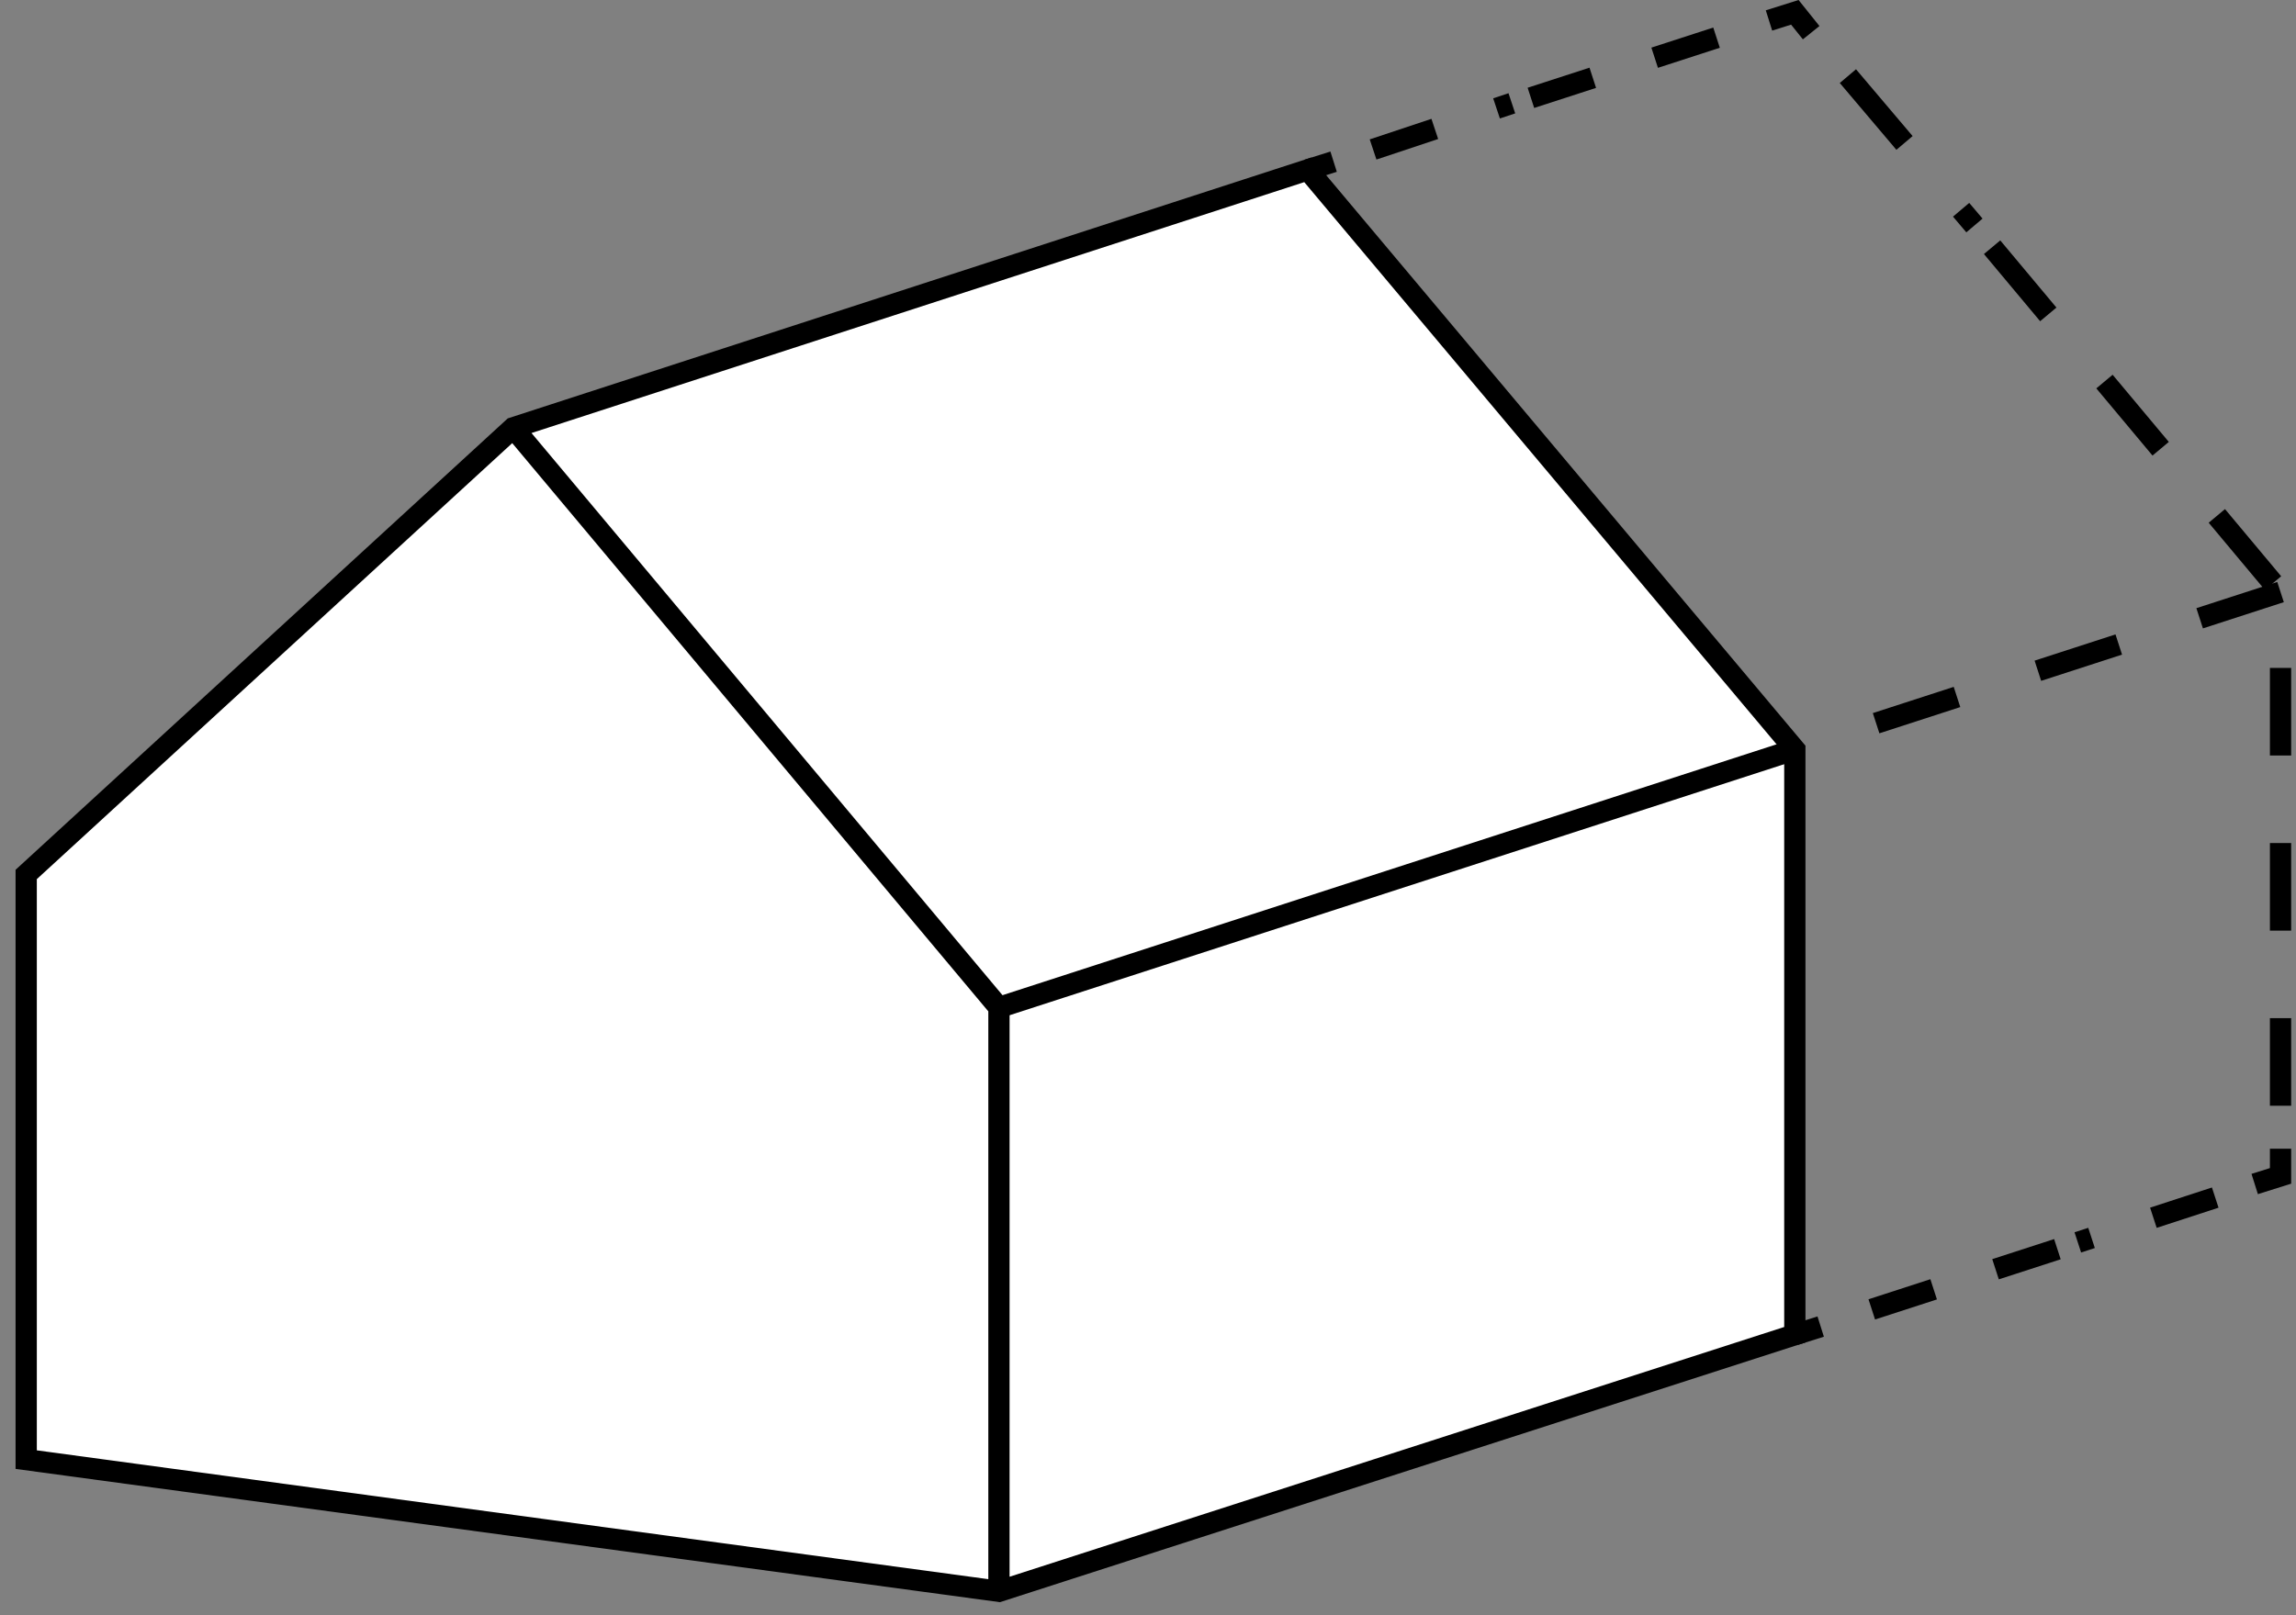 <svg width="108" height="76" viewBox="0 0 108 76" fill="none" xmlns="http://www.w3.org/2000/svg">
<rect x="0" y="0" width="108" height="76" fill="#808080" stroke="none"/>
<path d="M46.989 74.875L84.426 62.801V35.268L61.516 7.99L24.142 20.128L1.232 41.145V68.678L46.989 74.875V47.405L24.142 20.128" fill="white"/>
<path d="M46.989 74.875L84.426 62.801V35.268L61.516 7.99L24.142 20.128L1.232 41.145V68.678L46.989 74.875ZM46.989 74.875V47.405L24.142 20.128" stroke="black" stroke-miterlimit="10"/>
<path d="M61.516 7.99L62.731 7.607" stroke="black" stroke-miterlimit="10"/>
<path d="M64.587 7.032L71.115 4.86" stroke="black" stroke-miterlimit="10" stroke-dasharray="3.06 3.06"/>
<path d="M72.011 4.604L82.25 1.283" stroke="black" stroke-miterlimit="10" stroke-dasharray="3.06 3.06"/>
<path d="M83.21 0.963L84.426 0.58L85.194 1.538" stroke="black" stroke-miterlimit="10"/>
<path d="M86.922 3.582L92.874 10.609" stroke="black" stroke-miterlimit="10" stroke-dasharray="4.12 4.12"/>
<path d="M93.705 11.632L107.273 27.858V52.772" stroke="black" stroke-miterlimit="10" stroke-dasharray="4.12 4.12"/>
<path d="M107.273 54.049V55.327L106.057 55.71" stroke="black" stroke-miterlimit="10"/>
<path d="M104.201 56.349L97.737 58.457" stroke="black" stroke-miterlimit="10" stroke-dasharray="3.06 3.06"/>
<path d="M96.777 58.776L86.538 62.098" stroke="black" stroke-miterlimit="10" stroke-dasharray="3.06 3.06"/>
<path d="M85.642 62.418L84.426 62.801" stroke="black" stroke-miterlimit="10"/>
<path d="M107.273 27.857L84.426 35.268" stroke="black" stroke-miterlimit="10" stroke-dasharray="4 4"/>
<path d="M84.426 35.268L46.989 47.405" stroke="black" stroke-miterlimit="10"/>
</svg>
